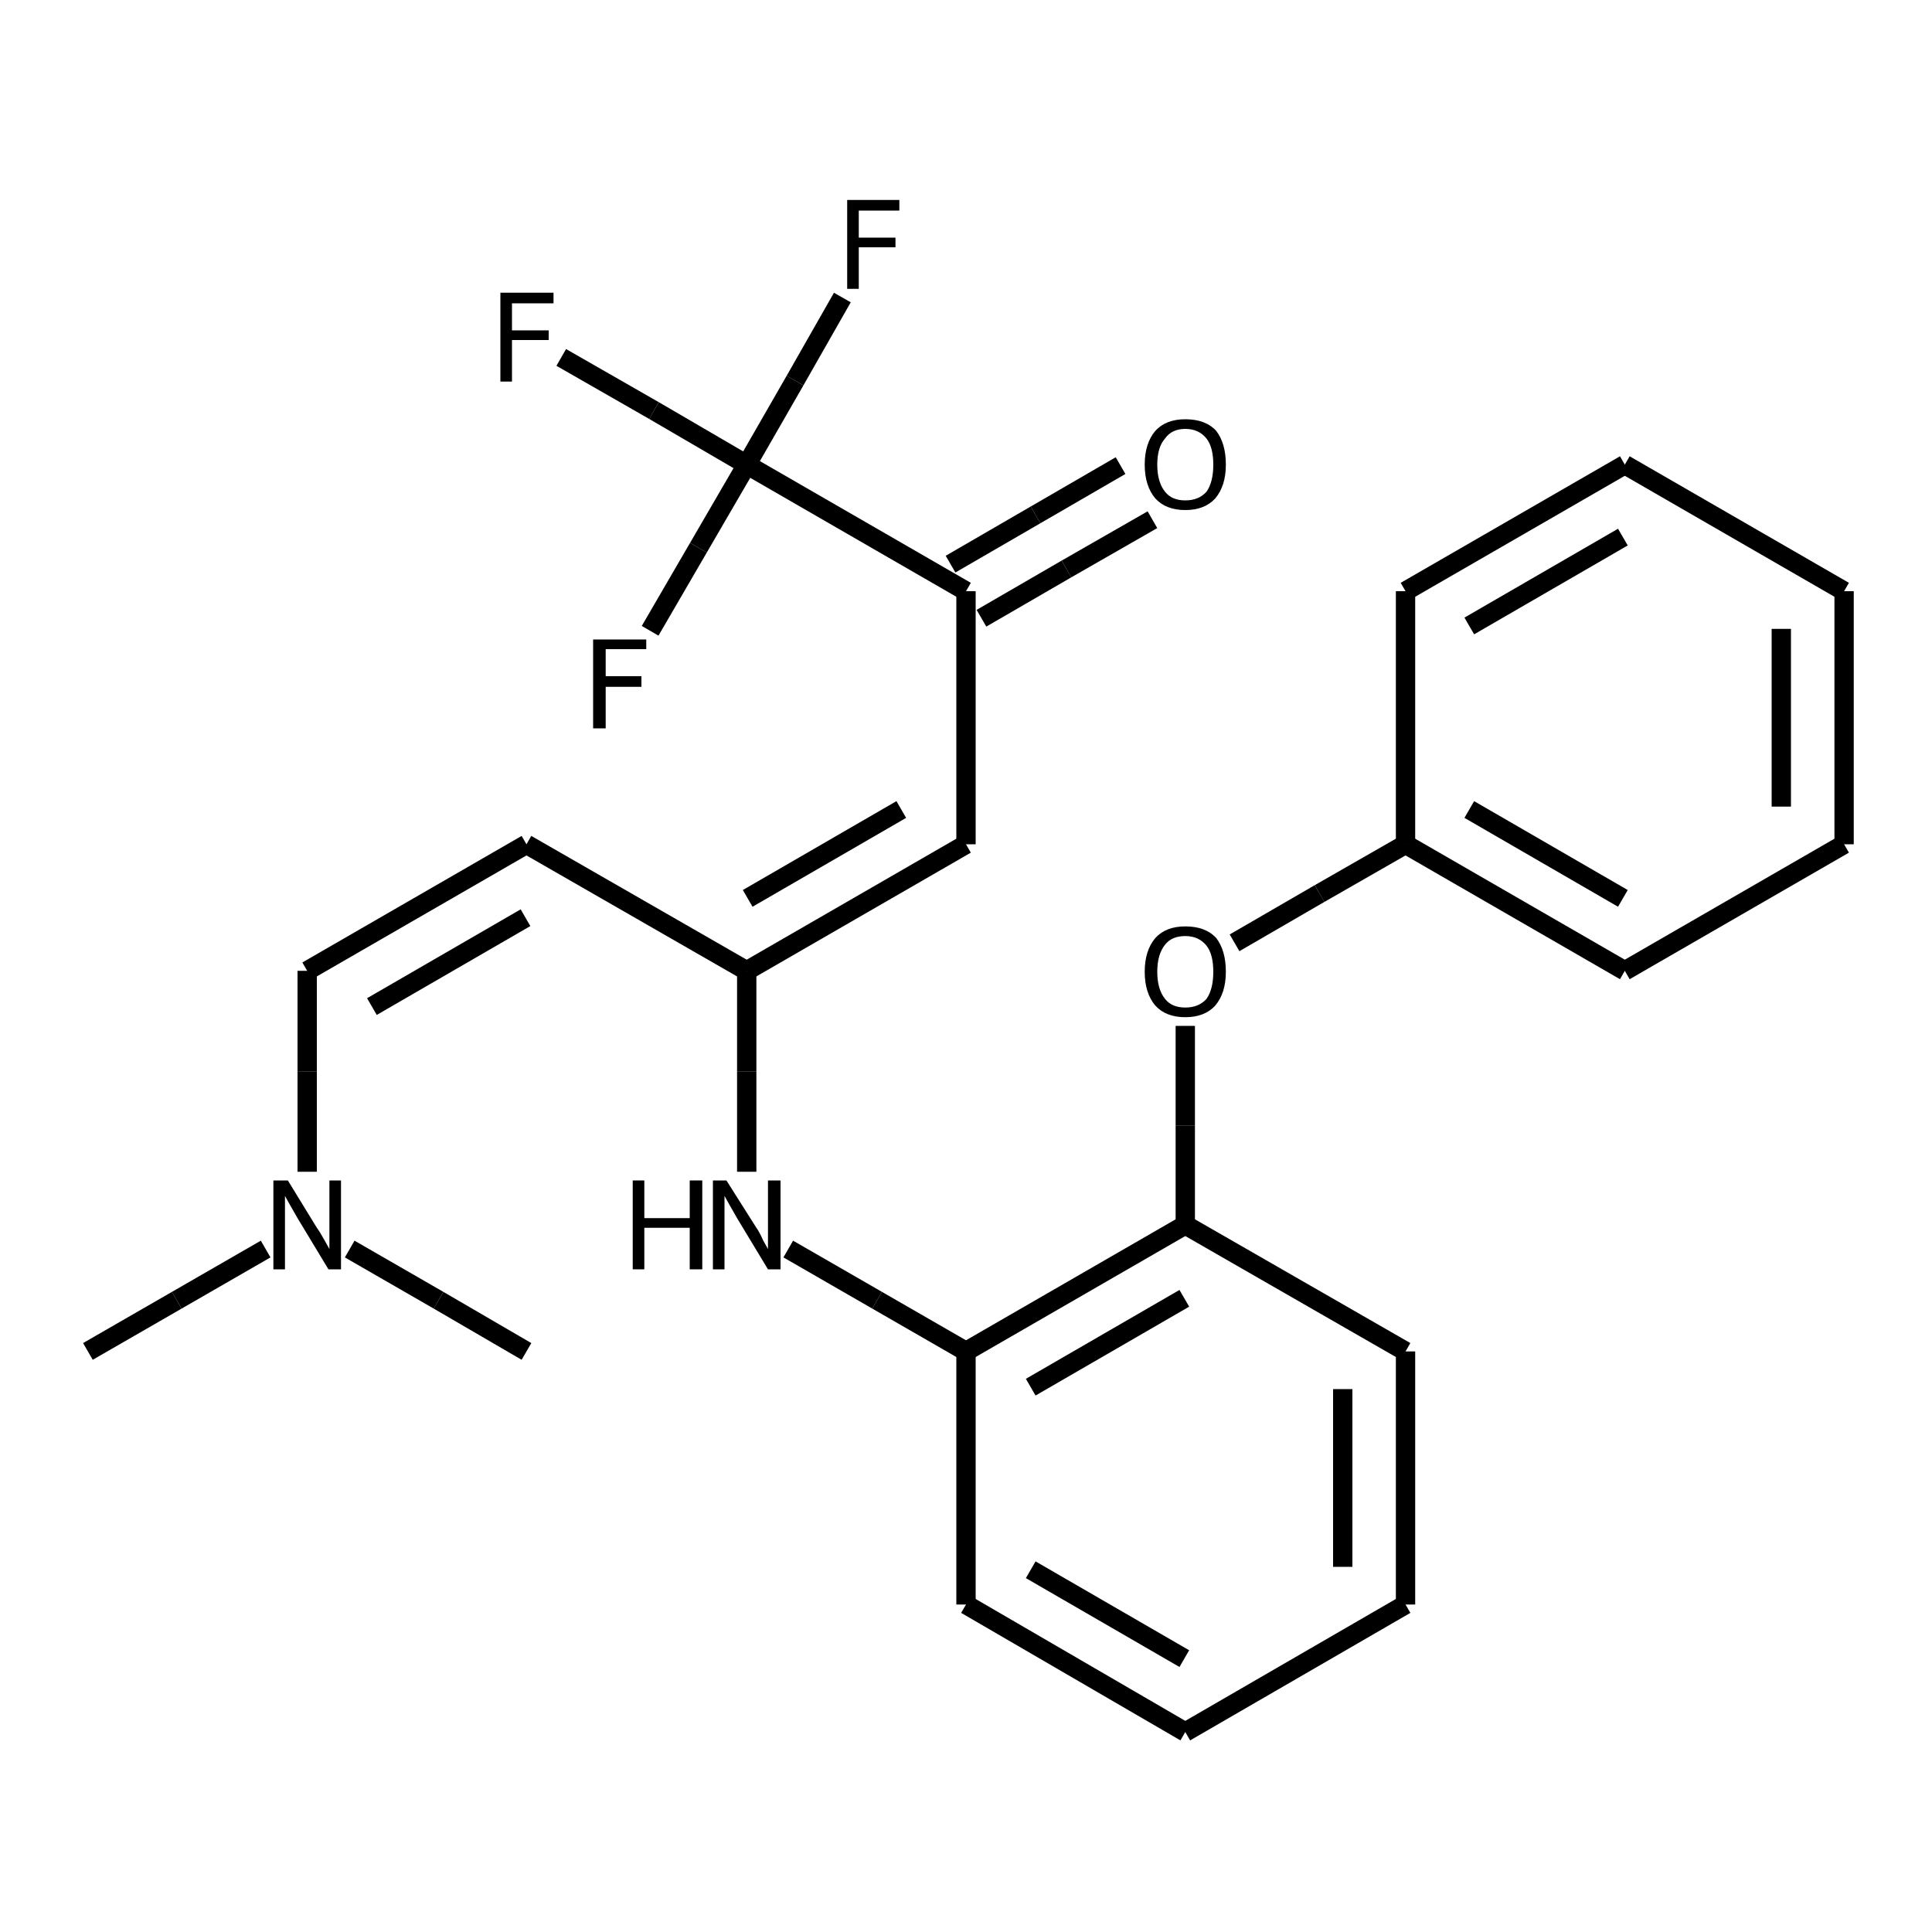 <?xml version="1.0" encoding="iso-8859-1"?>
<svg version="1.1" baseProfile="full"
              xmlns="http://www.w3.org/2000/svg"
                      xmlns:rdkit="http://www.rdkit.org/xml"
                      xmlns:xlink="http://www.w3.org/1999/xlink"
                  xml:space="preserve"
width="200px" height="200px" viewBox="0 0 200 200">
<!-- END OF HEADER -->
<rect style="opacity:1.0;fill:none;stroke:none" width="200.0" height="200.0" x="0.0" y="0.0"> </rect>
<path class="bond-0 atom-1 atom-2" d="M 100.0,87.4 L 100.0,61.2" style="fill:none;fill-rule:evenodd;stroke:#000000;stroke-width:2.0px;stroke-linecap:butt;stroke-linejoin:miter;stroke-opacity:1" />
<path class="bond-1 atom-2 atom-0" d="M 100.0,61.2 L 77.3,48.1" style="fill:none;fill-rule:evenodd;stroke:#000000;stroke-width:2.0px;stroke-linecap:butt;stroke-linejoin:miter;stroke-opacity:1" />
<path class="bond-2 atom-3 atom-1" d="M 77.3,100.5 L 100.0,87.4" style="fill:none;fill-rule:evenodd;stroke:#000000;stroke-width:2.0px;stroke-linecap:butt;stroke-linejoin:miter;stroke-opacity:1" />
<path class="bond-2 atom-3 atom-1" d="M 77.4,93.0 L 93.3,83.8" style="fill:none;fill-rule:evenodd;stroke:#000000;stroke-width:2.0px;stroke-linecap:butt;stroke-linejoin:miter;stroke-opacity:1" />
<path class="bond-3 atom-4 atom-3" d="M 54.5,87.4 L 77.3,100.5" style="fill:none;fill-rule:evenodd;stroke:#000000;stroke-width:2.0px;stroke-linecap:butt;stroke-linejoin:miter;stroke-opacity:1" />
<path class="bond-4 atom-5 atom-3" d="M 77.3,121.3 L 77.3,110.9" style="fill:none;fill-rule:evenodd;stroke:#000000;stroke-width:2.0px;stroke-linecap:butt;stroke-linejoin:miter;stroke-opacity:1" />
<path class="bond-4 atom-5 atom-3" d="M 77.3,110.9 L 77.3,100.5" style="fill:none;fill-rule:evenodd;stroke:#000000;stroke-width:2.0px;stroke-linecap:butt;stroke-linejoin:miter;stroke-opacity:1" />
<path class="bond-5 atom-6 atom-5" d="M 100.0,139.9 L 90.8,134.6" style="fill:none;fill-rule:evenodd;stroke:#000000;stroke-width:2.0px;stroke-linecap:butt;stroke-linejoin:miter;stroke-opacity:1" />
<path class="bond-5 atom-6 atom-5" d="M 90.8,134.6 L 81.6,129.3" style="fill:none;fill-rule:evenodd;stroke:#000000;stroke-width:2.0px;stroke-linecap:butt;stroke-linejoin:miter;stroke-opacity:1" />
<path class="bond-6 atom-7 atom-6" d="M 122.7,126.8 L 100.0,139.9" style="fill:none;fill-rule:evenodd;stroke:#000000;stroke-width:2.0px;stroke-linecap:butt;stroke-linejoin:miter;stroke-opacity:1" />
<path class="bond-6 atom-7 atom-6" d="M 122.6,134.4 L 106.7,143.6" style="fill:none;fill-rule:evenodd;stroke:#000000;stroke-width:2.0px;stroke-linecap:butt;stroke-linejoin:miter;stroke-opacity:1" />
<path class="bond-7 atom-8 atom-4" d="M 31.8,100.5 L 54.5,87.4" style="fill:none;fill-rule:evenodd;stroke:#000000;stroke-width:2.0px;stroke-linecap:butt;stroke-linejoin:miter;stroke-opacity:1" />
<path class="bond-7 atom-8 atom-4" d="M 38.5,104.2 L 54.4,95.0" style="fill:none;fill-rule:evenodd;stroke:#000000;stroke-width:2.0px;stroke-linecap:butt;stroke-linejoin:miter;stroke-opacity:1" />
<path class="bond-8 atom-9 atom-7" d="M 122.7,106.2 L 122.7,116.5" style="fill:none;fill-rule:evenodd;stroke:#000000;stroke-width:2.0px;stroke-linecap:butt;stroke-linejoin:miter;stroke-opacity:1" />
<path class="bond-8 atom-9 atom-7" d="M 122.7,116.5 L 122.7,126.8" style="fill:none;fill-rule:evenodd;stroke:#000000;stroke-width:2.0px;stroke-linecap:butt;stroke-linejoin:miter;stroke-opacity:1" />
<path class="bond-9 atom-10 atom-2" d="M 119.3,53.8 L 110.4,58.9" style="fill:none;fill-rule:evenodd;stroke:#000000;stroke-width:2.0px;stroke-linecap:butt;stroke-linejoin:miter;stroke-opacity:1" />
<path class="bond-9 atom-10 atom-2" d="M 110.4,58.9 L 101.6,64.0" style="fill:none;fill-rule:evenodd;stroke:#000000;stroke-width:2.0px;stroke-linecap:butt;stroke-linejoin:miter;stroke-opacity:1" />
<path class="bond-9 atom-10 atom-2" d="M 116.0,48.2 L 107.2,53.3" style="fill:none;fill-rule:evenodd;stroke:#000000;stroke-width:2.0px;stroke-linecap:butt;stroke-linejoin:miter;stroke-opacity:1" />
<path class="bond-9 atom-10 atom-2" d="M 107.2,53.3 L 98.4,58.4" style="fill:none;fill-rule:evenodd;stroke:#000000;stroke-width:2.0px;stroke-linecap:butt;stroke-linejoin:miter;stroke-opacity:1" />
<path class="bond-10 atom-11 atom-0" d="M 58.1,37.0 L 67.7,42.5" style="fill:none;fill-rule:evenodd;stroke:#000000;stroke-width:2.0px;stroke-linecap:butt;stroke-linejoin:miter;stroke-opacity:1" />
<path class="bond-10 atom-11 atom-0" d="M 67.7,42.5 L 77.3,48.1" style="fill:none;fill-rule:evenodd;stroke:#000000;stroke-width:2.0px;stroke-linecap:butt;stroke-linejoin:miter;stroke-opacity:1" />
<path class="bond-11 atom-12 atom-0" d="M 87.2,30.8 L 82.3,39.4" style="fill:none;fill-rule:evenodd;stroke:#000000;stroke-width:2.0px;stroke-linecap:butt;stroke-linejoin:miter;stroke-opacity:1" />
<path class="bond-11 atom-12 atom-0" d="M 82.3,39.4 L 77.3,48.1" style="fill:none;fill-rule:evenodd;stroke:#000000;stroke-width:2.0px;stroke-linecap:butt;stroke-linejoin:miter;stroke-opacity:1" />
<path class="bond-12 atom-13 atom-0" d="M 67.3,65.3 L 72.3,56.7" style="fill:none;fill-rule:evenodd;stroke:#000000;stroke-width:2.0px;stroke-linecap:butt;stroke-linejoin:miter;stroke-opacity:1" />
<path class="bond-12 atom-13 atom-0" d="M 72.3,56.7 L 77.3,48.1" style="fill:none;fill-rule:evenodd;stroke:#000000;stroke-width:2.0px;stroke-linecap:butt;stroke-linejoin:miter;stroke-opacity:1" />
<path class="bond-13 atom-14 atom-8" d="M 31.8,121.3 L 31.8,110.9" style="fill:none;fill-rule:evenodd;stroke:#000000;stroke-width:2.0px;stroke-linecap:butt;stroke-linejoin:miter;stroke-opacity:1" />
<path class="bond-13 atom-14 atom-8" d="M 31.8,110.9 L 31.8,100.5" style="fill:none;fill-rule:evenodd;stroke:#000000;stroke-width:2.0px;stroke-linecap:butt;stroke-linejoin:miter;stroke-opacity:1" />
<path class="bond-14 atom-15 atom-9" d="M 145.5,87.4 L 136.6,92.5" style="fill:none;fill-rule:evenodd;stroke:#000000;stroke-width:2.0px;stroke-linecap:butt;stroke-linejoin:miter;stroke-opacity:1" />
<path class="bond-14 atom-15 atom-9" d="M 136.6,92.5 L 127.8,97.6" style="fill:none;fill-rule:evenodd;stroke:#000000;stroke-width:2.0px;stroke-linecap:butt;stroke-linejoin:miter;stroke-opacity:1" />
<path class="bond-15 atom-16 atom-6" d="M 100.0,166.1 L 100.0,139.9" style="fill:none;fill-rule:evenodd;stroke:#000000;stroke-width:2.0px;stroke-linecap:butt;stroke-linejoin:miter;stroke-opacity:1" />
<path class="bond-16 atom-17 atom-7" d="M 145.5,139.9 L 122.7,126.8" style="fill:none;fill-rule:evenodd;stroke:#000000;stroke-width:2.0px;stroke-linecap:butt;stroke-linejoin:miter;stroke-opacity:1" />
<path class="bond-17 atom-18 atom-14" d="M 9.1,139.9 L 18.3,134.6" style="fill:none;fill-rule:evenodd;stroke:#000000;stroke-width:2.0px;stroke-linecap:butt;stroke-linejoin:miter;stroke-opacity:1" />
<path class="bond-17 atom-18 atom-14" d="M 18.3,134.6 L 27.5,129.3" style="fill:none;fill-rule:evenodd;stroke:#000000;stroke-width:2.0px;stroke-linecap:butt;stroke-linejoin:miter;stroke-opacity:1" />
<path class="bond-18 atom-19 atom-14" d="M 54.5,139.9 L 45.4,134.6" style="fill:none;fill-rule:evenodd;stroke:#000000;stroke-width:2.0px;stroke-linecap:butt;stroke-linejoin:miter;stroke-opacity:1" />
<path class="bond-18 atom-19 atom-14" d="M 45.4,134.6 L 36.2,129.3" style="fill:none;fill-rule:evenodd;stroke:#000000;stroke-width:2.0px;stroke-linecap:butt;stroke-linejoin:miter;stroke-opacity:1" />
<path class="bond-19 atom-20 atom-15" d="M 168.2,100.5 L 145.5,87.4" style="fill:none;fill-rule:evenodd;stroke:#000000;stroke-width:2.0px;stroke-linecap:butt;stroke-linejoin:miter;stroke-opacity:1" />
<path class="bond-19 atom-20 atom-15" d="M 168.0,93.0 L 152.1,83.8" style="fill:none;fill-rule:evenodd;stroke:#000000;stroke-width:2.0px;stroke-linecap:butt;stroke-linejoin:miter;stroke-opacity:1" />
<path class="bond-20 atom-21 atom-15" d="M 145.5,61.2 L 145.5,87.4" style="fill:none;fill-rule:evenodd;stroke:#000000;stroke-width:2.0px;stroke-linecap:butt;stroke-linejoin:miter;stroke-opacity:1" />
<path class="bond-21 atom-22 atom-16" d="M 122.7,179.3 L 100.0,166.1" style="fill:none;fill-rule:evenodd;stroke:#000000;stroke-width:2.0px;stroke-linecap:butt;stroke-linejoin:miter;stroke-opacity:1" />
<path class="bond-21 atom-22 atom-16" d="M 122.6,171.7 L 106.7,162.5" style="fill:none;fill-rule:evenodd;stroke:#000000;stroke-width:2.0px;stroke-linecap:butt;stroke-linejoin:miter;stroke-opacity:1" />
<path class="bond-22 atom-23 atom-22" d="M 145.5,166.1 L 122.7,179.3" style="fill:none;fill-rule:evenodd;stroke:#000000;stroke-width:2.0px;stroke-linecap:butt;stroke-linejoin:miter;stroke-opacity:1" />
<path class="bond-23 atom-24 atom-21" d="M 168.2,48.1 L 145.5,61.2" style="fill:none;fill-rule:evenodd;stroke:#000000;stroke-width:2.0px;stroke-linecap:butt;stroke-linejoin:miter;stroke-opacity:1" />
<path class="bond-23 atom-24 atom-21" d="M 168.0,55.6 L 152.1,64.8" style="fill:none;fill-rule:evenodd;stroke:#000000;stroke-width:2.0px;stroke-linecap:butt;stroke-linejoin:miter;stroke-opacity:1" />
<path class="bond-24 atom-25 atom-20" d="M 190.9,87.4 L 168.2,100.5" style="fill:none;fill-rule:evenodd;stroke:#000000;stroke-width:2.0px;stroke-linecap:butt;stroke-linejoin:miter;stroke-opacity:1" />
<path class="bond-25 atom-26 atom-24" d="M 190.9,61.2 L 168.2,48.1" style="fill:none;fill-rule:evenodd;stroke:#000000;stroke-width:2.0px;stroke-linecap:butt;stroke-linejoin:miter;stroke-opacity:1" />
<path class="bond-26 atom-17 atom-23" d="M 145.5,139.9 L 145.5,166.1" style="fill:none;fill-rule:evenodd;stroke:#000000;stroke-width:2.0px;stroke-linecap:butt;stroke-linejoin:miter;stroke-opacity:1" />
<path class="bond-26 atom-17 atom-23" d="M 139.0,143.8 L 139.0,162.2" style="fill:none;fill-rule:evenodd;stroke:#000000;stroke-width:2.0px;stroke-linecap:butt;stroke-linejoin:miter;stroke-opacity:1" />
<path class="bond-27 atom-25 atom-26" d="M 190.9,87.4 L 190.9,61.2" style="fill:none;fill-rule:evenodd;stroke:#000000;stroke-width:2.0px;stroke-linecap:butt;stroke-linejoin:miter;stroke-opacity:1" />
<path class="bond-27 atom-25 atom-26" d="M 184.4,83.5 L 184.4,65.1" style="fill:none;fill-rule:evenodd;stroke:#000000;stroke-width:2.0px;stroke-linecap:butt;stroke-linejoin:miter;stroke-opacity:1" />
<path class="atom-5" d="M 65.5 122.2
L 66.7 122.2
L 66.7 126.1
L 71.4 126.1
L 71.4 122.2
L 72.7 122.2
L 72.7 131.4
L 71.4 131.4
L 71.4 127.1
L 66.7 127.1
L 66.7 131.4
L 65.5 131.4
L 65.5 122.2
" fill="#000000"/>
<path class="atom-5" d="M 75.2 122.2
L 78.3 127.1
Q 78.6 127.5, 79.0 128.4
Q 79.5 129.3, 79.5 129.3
L 79.5 122.2
L 80.8 122.2
L 80.8 131.4
L 79.5 131.4
L 76.3 126.1
Q 75.9 125.4, 75.5 124.7
Q 75.1 124.0, 75.0 123.8
L 75.0 131.4
L 73.8 131.4
L 73.8 122.2
L 75.2 122.2
" fill="#000000"/>
<path class="atom-9" d="M 118.5 100.6
Q 118.5 98.4, 119.6 97.1
Q 120.7 95.9, 122.7 95.9
Q 124.8 95.9, 125.9 97.1
Q 126.9 98.4, 126.9 100.6
Q 126.9 102.8, 125.8 104.1
Q 124.7 105.3, 122.7 105.3
Q 120.7 105.3, 119.6 104.1
Q 118.5 102.8, 118.5 100.6
M 122.7 104.3
Q 124.1 104.3, 124.9 103.4
Q 125.6 102.4, 125.6 100.6
Q 125.6 98.8, 124.9 97.9
Q 124.1 96.9, 122.7 96.9
Q 121.3 96.9, 120.6 97.8
Q 119.8 98.8, 119.8 100.6
Q 119.8 102.4, 120.6 103.4
Q 121.3 104.3, 122.7 104.3
" fill="#000000"/>
<path class="atom-10" d="M 118.5 48.1
Q 118.5 45.9, 119.6 44.6
Q 120.7 43.4, 122.7 43.4
Q 124.8 43.4, 125.9 44.6
Q 126.9 45.9, 126.9 48.1
Q 126.9 50.3, 125.8 51.6
Q 124.7 52.8, 122.7 52.8
Q 120.7 52.8, 119.6 51.6
Q 118.5 50.3, 118.5 48.1
M 122.7 51.8
Q 124.1 51.8, 124.9 50.9
Q 125.6 49.9, 125.6 48.1
Q 125.6 46.3, 124.9 45.4
Q 124.1 44.4, 122.7 44.4
Q 121.3 44.4, 120.6 45.4
Q 119.8 46.3, 119.8 48.1
Q 119.8 49.9, 120.6 50.9
Q 121.3 51.8, 122.7 51.8
" fill="#000000"/>
<path class="atom-11" d="M 51.8 30.3
L 57.3 30.3
L 57.3 31.4
L 53.0 31.4
L 53.0 34.2
L 56.8 34.2
L 56.8 35.2
L 53.0 35.2
L 53.0 39.5
L 51.8 39.5
L 51.8 30.3
" fill="#000000"/>
<path class="atom-12" d="M 87.7 20.7
L 93.1 20.7
L 93.1 21.8
L 88.9 21.8
L 88.9 24.6
L 92.7 24.6
L 92.7 25.6
L 88.9 25.6
L 88.9 29.9
L 87.7 29.9
L 87.7 20.7
" fill="#000000"/>
<path class="atom-13" d="M 61.4 66.2
L 66.9 66.2
L 66.9 67.2
L 62.7 67.2
L 62.7 70.0
L 66.4 70.0
L 66.4 71.1
L 62.7 71.1
L 62.7 75.4
L 61.4 75.4
L 61.4 66.2
" fill="#000000"/>
<path class="atom-14" d="M 29.8 122.2
L 32.8 127.1
Q 33.1 127.5, 33.6 128.4
Q 34.1 129.3, 34.1 129.3
L 34.1 122.2
L 35.3 122.2
L 35.3 131.4
L 34.0 131.4
L 30.8 126.1
Q 30.4 125.4, 30.0 124.7
Q 29.6 124.0, 29.5 123.8
L 29.5 131.4
L 28.3 131.4
L 28.3 122.2
L 29.8 122.2
" fill="#000000"/>
</svg>
